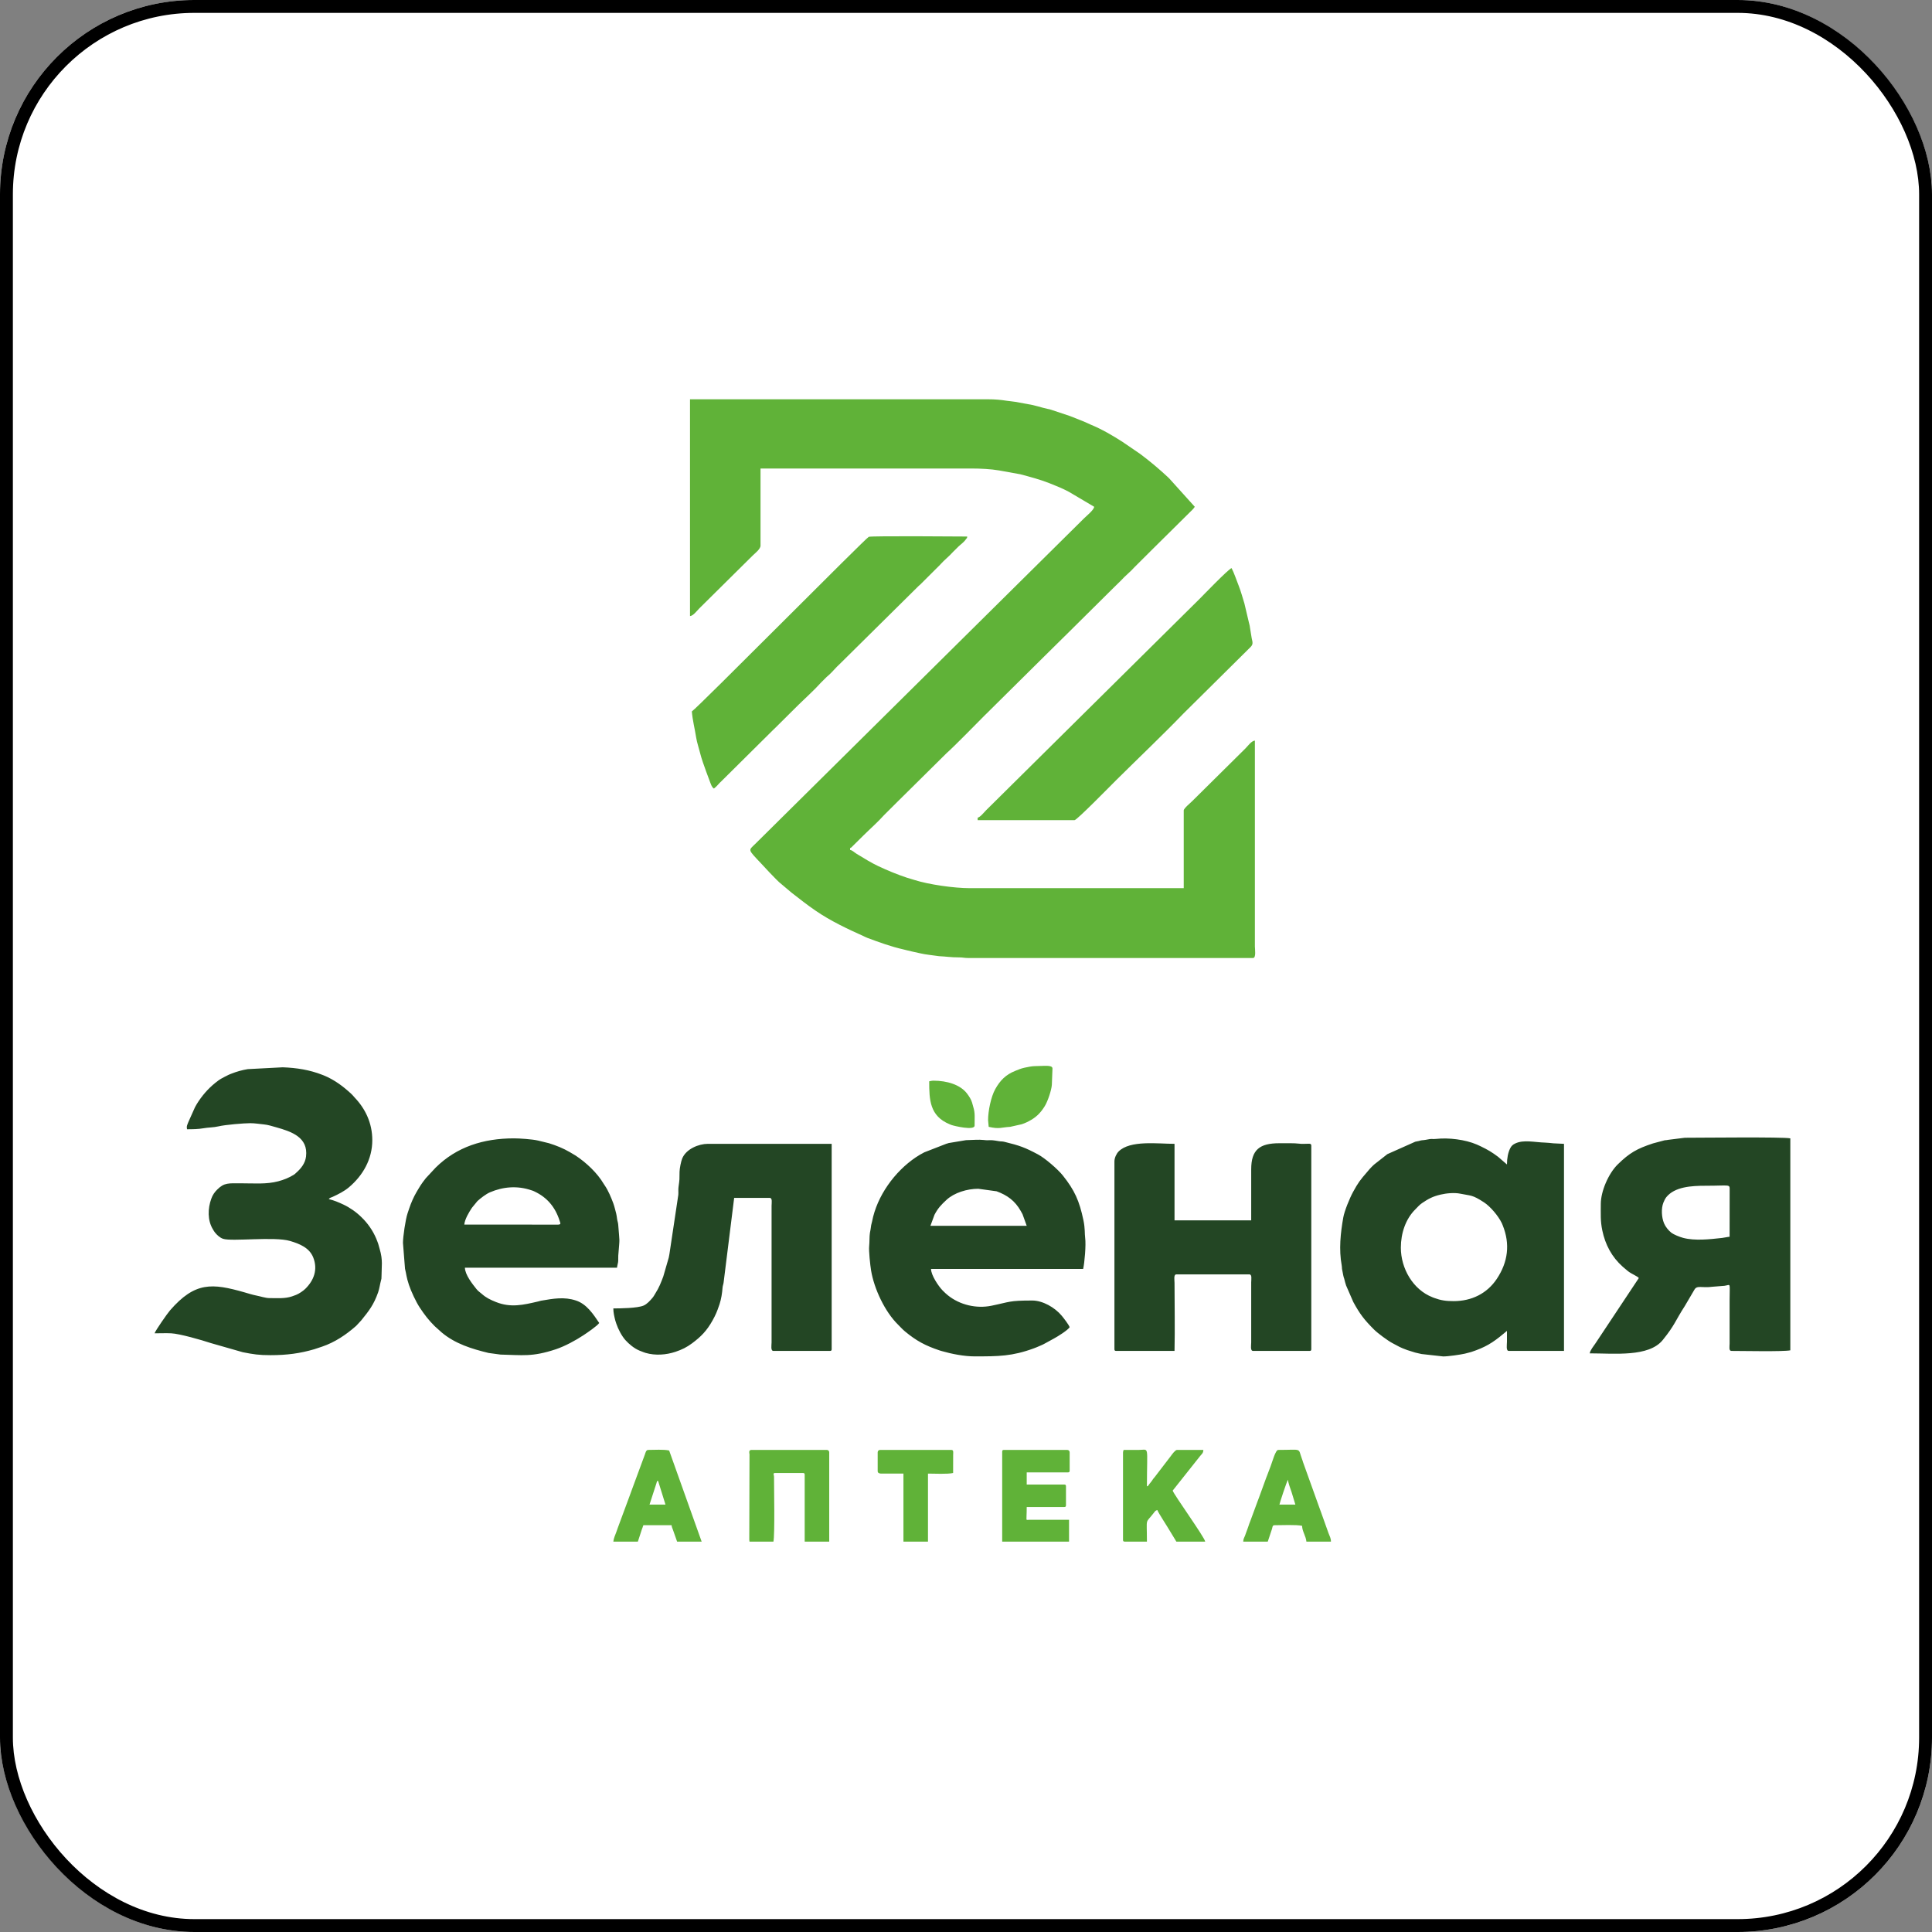 <?xml version="1.0" encoding="UTF-8"?> <svg xmlns="http://www.w3.org/2000/svg" width="150" height="150" viewBox="0 0 150 150" fill="none"><rect x="0" y="0" width="150" height="150" fill="#808080" stroke="none"/><g clip-path="url(#clip0_330_19332)"><rect width="150" height="150" rx="15.094" fill="white"></rect><path fill-rule="evenodd" clip-rule="evenodd" d="M14.524 87.675C14.936 87.675 15.412 87.667 15.781 87.6C16.169 87.529 16.574 87.542 16.963 87.45C17.486 87.325 18.937 87.204 19.428 87.204C19.806 87.204 20.119 87.266 20.476 87.298C20.797 87.326 21.127 87.433 21.441 87.522C22.636 87.856 23.941 88.301 23.76 89.794C23.697 90.318 23.37 90.728 22.989 91.06C22.9 91.138 22.909 91.148 22.808 91.21C22.434 91.441 22.036 91.602 21.604 91.715C20.681 91.958 19.762 91.872 18.762 91.872C17.732 91.872 17.419 91.808 16.868 92.354C16.661 92.559 16.513 92.766 16.403 93.072C16.129 93.829 16.102 94.749 16.532 95.447C16.583 95.53 16.618 95.599 16.68 95.678C16.837 95.878 17.065 96.094 17.317 96.179C17.995 96.409 21.302 95.986 22.525 96.35C23.257 96.567 24.023 96.873 24.322 97.635C24.688 98.572 24.372 99.406 23.703 100.065C23.543 100.223 23.217 100.446 22.987 100.535L22.674 100.65C22.11 100.84 21.505 100.783 20.905 100.783C20.623 100.783 20.192 100.642 19.912 100.588C19.595 100.526 19.298 100.428 18.975 100.336C16.475 99.623 15.143 99.501 13.201 101.737C12.988 101.982 12.09 103.27 12 103.518C12.414 103.518 12.879 103.498 13.286 103.517C13.954 103.549 15.673 104.044 16.375 104.278L18.85 104.986C19.687 105.15 20.1 105.215 21 105.215C22.265 105.215 23.295 105.079 24.393 104.756L25 104.555C25.994 104.22 26.878 103.624 27.653 102.939L28.041 102.521C28.657 101.76 29.013 101.309 29.358 100.336C29.462 100.039 29.502 99.695 29.578 99.422C29.616 99.285 29.62 99.29 29.621 99.087C29.622 98.313 29.743 97.865 29.476 96.963L29.362 96.559C29.358 96.548 29.352 96.535 29.348 96.525C29.331 96.478 29.31 96.418 29.298 96.386C29.064 95.749 28.708 95.183 28.249 94.69C28.179 94.614 28.134 94.574 28.06 94.5C27.667 94.109 27.168 93.76 26.666 93.523C26.297 93.349 25.915 93.188 25.524 93.097C25.608 92.984 25.678 92.992 25.825 92.924C26.258 92.726 26.718 92.494 27.082 92.189C28.186 91.261 28.905 89.987 28.905 88.524C28.905 87.191 28.361 86.076 27.535 85.212L27.358 85.011C27.279 84.927 27.347 84.994 27.262 84.917C26.635 84.335 25.937 83.818 25.13 83.491L25.028 83.451C24.039 83.063 23.028 82.904 21.949 82.865L19.237 83.007C18.794 83.079 18.381 83.196 17.972 83.357L17.87 83.397C17.793 83.428 17.834 83.409 17.737 83.454C17.613 83.513 17.576 83.532 17.453 83.597C17.262 83.698 17.106 83.777 16.945 83.896C16.331 84.348 15.849 84.862 15.419 85.497C15.306 85.663 15.233 85.793 15.136 85.971L14.639 87.082C14.544 87.327 14.466 87.43 14.524 87.675ZM108.762 96.87C108.762 95.741 109.135 94.634 109.893 93.887C110.071 93.712 110.195 93.553 110.408 93.408C110.9 93.073 111.237 92.893 111.839 92.75C112.283 92.644 112.911 92.581 113.377 92.677C114.227 92.854 114.288 92.744 115.22 93.352C115.704 93.668 116.323 94.391 116.597 94.959C116.651 95.072 116.623 95.014 116.667 95.124C117.257 96.584 117.087 97.978 116.21 99.294C115.453 100.427 114.262 101.019 112.857 101.019C112.27 101.019 111.865 100.962 111.347 100.77L111.211 100.716C109.703 100.124 108.762 98.487 108.762 96.87ZM117 103.329C117 103.612 117 103.895 117 104.178C117 104.398 116.91 104.885 117.143 104.885H121.428V88.807L120.611 88.767C120.391 88.744 120.139 88.716 119.954 88.711C119.155 88.691 118.301 88.464 117.64 88.78C117.45 88.871 117.344 88.969 117.252 89.151C117.085 89.482 117 89.927 117 90.41L116.314 89.816C115.819 89.447 115.534 89.277 114.953 88.995C114.863 88.951 114.76 88.905 114.659 88.861C113.753 88.469 112.457 88.319 111.517 88.423C111.086 88.471 111.316 88.363 110.686 88.496C110.557 88.523 110.518 88.514 110.388 88.531C110.253 88.549 110.303 88.55 110.159 88.587C110.061 88.611 109.98 88.616 109.881 88.642L107.714 89.608L106.678 90.421C106.57 90.52 106.469 90.622 106.37 90.729C106.335 90.766 106.34 90.762 106.303 90.804L106.26 90.855C106.253 90.863 106.244 90.874 106.238 90.882L106.173 90.958C105.591 91.629 105.453 91.811 105.054 92.538C104.785 93.028 104.38 94.028 104.293 94.519C104.077 95.742 103.941 96.999 104.171 98.256C104.192 98.369 104.183 98.408 104.193 98.517L104.293 99.031C104.318 99.172 104.335 99.171 104.367 99.288C104.424 99.494 104.443 99.617 104.511 99.806L105.071 101.09C105.587 102.039 105.931 102.475 106.678 103.224C106.973 103.519 107.741 104.084 108.095 104.273C108.657 104.571 108.654 104.595 109.258 104.819L109.872 105.012C110.049 105.063 110.203 105.082 110.375 105.127L112.047 105.313C112.42 105.317 113.385 105.176 113.737 105.096L114.227 104.968C115.288 104.616 115.877 104.271 116.74 103.544L117 103.329ZM132.429 92.061C134.321 92.061 134.294 91.915 134.29 92.386L134.286 96.021C134.103 96.036 133.901 96.09 133.71 96.112C132.758 96.217 131.592 96.352 130.675 96.107C130.415 96.037 129.955 95.859 129.753 95.7C129.534 95.527 129.304 95.241 129.196 94.979C128.998 94.502 128.969 93.828 129.142 93.38C129.193 93.25 129.286 93.054 129.372 92.948C130.026 92.14 131.308 92.061 132.429 92.061ZM124.286 93.475C124.286 94.248 124.248 94.792 124.402 95.529C124.632 96.637 125.139 97.591 125.986 98.346L126.37 98.672C126.669 98.918 127.121 99.07 127.238 99.227L123.876 104.291C123.748 104.481 123.447 104.85 123.428 105.074C125.346 105.074 128.011 105.379 129.096 104.038C130.049 102.859 130.043 102.584 130.81 101.396L131.546 100.144C131.753 99.756 132.122 100.018 132.967 99.902L133.894 99.828C134.404 99.752 134.286 99.514 134.286 100.972V104.32C134.284 104.551 134.212 104.885 134.429 104.885C135.2 104.885 138.506 104.952 139 104.838V88.382C138.472 88.26 131.915 88.335 130.81 88.335L129.541 88.493C129.403 88.528 129.383 88.51 129.246 88.531L128.345 88.771C127.095 89.18 126.513 89.512 125.607 90.398C124.882 91.107 124.286 92.49 124.286 93.475ZM75.953 92.296L77.375 92.491C78.205 92.797 78.802 93.225 79.253 94.025C79.303 94.115 79.346 94.189 79.388 94.269L79.714 95.172H72.238L72.556 94.309C72.821 93.808 73.059 93.553 73.487 93.156C74.082 92.605 75.08 92.296 75.953 92.296ZM75.667 105.309C77.515 105.309 78.582 105.306 80.272 104.683L80.477 104.603C80.602 104.553 80.685 104.512 80.81 104.461C80.969 104.396 81.008 104.369 81.159 104.289L81.834 103.919C82.145 103.751 82.885 103.287 83.047 103.047C83 102.869 82.579 102.329 82.43 102.15C81.894 101.508 80.955 100.972 80.143 100.972C78.318 100.972 78.432 101.078 76.98 101.376C75.806 101.617 74.522 101.314 73.597 100.57L73.393 100.394C73.311 100.318 73.256 100.264 73.177 100.183C72.862 99.859 72.285 99.004 72.285 98.52H84.095C84.207 98.045 84.327 96.654 84.251 96.102C84.205 95.764 84.255 95.39 84.115 94.728C83.8 93.236 83.437 92.417 82.518 91.265C82.123 90.769 81.127 89.915 80.596 89.632C79.603 89.102 79.189 88.944 77.97 88.648C77.808 88.609 77.71 88.629 77.543 88.599C76.718 88.451 76.903 88.574 76.375 88.508C76.012 88.463 75.465 88.511 74.998 88.522L73.653 88.746C73.525 88.783 73.62 88.765 73.471 88.802L71.761 89.467C71.529 89.587 71.322 89.706 71.104 89.853C69.456 90.962 68.084 92.863 67.708 94.836C67.672 95.021 67.641 95.041 67.618 95.266C67.598 95.46 67.573 95.525 67.542 95.709C67.493 95.997 67.516 96.456 67.483 96.735C67.44 97.097 67.564 98.238 67.632 98.649C67.867 100.058 68.696 101.838 69.726 102.847C69.9 103.017 70.069 103.21 70.252 103.362C71.157 104.116 71.859 104.48 72.945 104.845L73.128 104.9C73.896 105.122 74.862 105.309 75.667 105.309ZM36.047 95.078C36.082 94.664 36.413 94.114 36.638 93.776L37.064 93.255C37.314 93.027 37.731 92.704 38.04 92.571C39.054 92.136 40.163 92.037 41.262 92.414C41.419 92.468 41.367 92.443 41.501 92.507C42.476 92.969 43.107 93.712 43.449 94.78C43.522 95.007 43.573 95.07 43.293 95.082L41.286 95.078C39.54 95.078 37.794 95.078 36.047 95.078ZM31.286 96.492L31.445 98.503C31.558 98.948 31.54 99.127 31.75 99.758C31.914 100.251 32.295 101.076 32.59 101.519C32.962 102.081 33.269 102.485 33.75 102.964L34.299 103.457C35.346 104.334 36.624 104.726 37.935 105.044L38.856 105.169C40.572 105.206 41.313 105.368 43.156 104.756C43.847 104.527 44.712 104.057 45.295 103.669C45.57 103.487 46.367 102.949 46.524 102.716C46.061 102.031 45.554 101.247 44.715 100.971C43.804 100.67 42.97 100.822 42.013 100.985C41.949 100.995 41.88 101.023 41.788 101.044C40.634 101.312 39.659 101.55 38.503 101.087C38.058 100.908 37.743 100.756 37.416 100.465C37.248 100.316 37.138 100.264 36.993 100.083C36.672 99.683 36.108 98.971 36.095 98.425H47.905C47.917 98.284 47.973 98.104 47.989 97.99C48.012 97.82 47.989 97.655 48.002 97.485C48.129 95.894 48.108 96.614 47.998 95.08C47.985 94.908 47.932 94.805 47.912 94.646C47.872 94.322 47.824 94.114 47.739 93.827C47.686 93.646 47.676 93.584 47.618 93.428C47.451 92.98 47.228 92.442 46.962 92.051C46.928 92 46.899 91.963 46.868 91.909C46.368 91.058 45.505 90.257 44.695 89.721L44.249 89.456C43.711 89.143 43.217 88.949 42.619 88.759L41.779 88.554C41.341 88.448 40.337 88.382 39.905 88.382C37.535 88.382 35.453 89.04 33.821 90.657L33.067 91.467C32.701 91.928 32.622 92.077 32.344 92.543C32.119 92.919 31.907 93.413 31.773 93.816C31.718 93.981 31.7 94.036 31.642 94.205C31.481 94.679 31.286 96.031 31.286 96.492ZM86.524 90.174V104.744C86.524 104.853 86.557 104.885 86.667 104.885H91.19C91.227 103.259 91.193 101.266 91.19 99.604C91.19 99.388 91.104 98.944 91.333 98.944H97C97.22 98.944 97.144 99.321 97.143 99.557L97.143 104.225C97.142 104.441 97.056 104.885 97.286 104.885H101.667C101.776 104.885 101.809 104.853 101.809 104.744V88.948C101.809 88.757 101.633 88.801 101.431 88.804C101.246 88.808 101.052 88.819 100.87 88.794C100.51 88.745 99.777 88.76 99.333 88.76C97.799 88.76 97.143 89.263 97.143 90.787V94.748H91.19V88.807C89.899 88.807 87.731 88.504 86.843 89.406C86.688 89.564 86.524 89.886 86.524 90.174ZM47.619 101.585C47.619 101.917 47.695 102.216 47.77 102.519L47.828 102.698C47.831 102.71 47.836 102.722 47.84 102.733C47.844 102.745 47.847 102.758 47.851 102.77C47.988 103.186 48.276 103.734 48.559 104.048C48.839 104.359 49.241 104.692 49.645 104.859C49.656 104.864 49.669 104.869 49.679 104.873L49.816 104.926C49.907 104.962 50.025 105.01 50.129 105.04C50.881 105.258 51.723 105.195 52.448 104.952C52.944 104.786 53.321 104.601 53.735 104.292C54.424 103.778 54.87 103.329 55.323 102.518C55.563 102.087 55.677 101.813 55.827 101.366C55.831 101.355 55.835 101.343 55.839 101.331C55.843 101.32 55.848 101.308 55.852 101.296C55.855 101.285 55.861 101.274 55.864 101.262C55.997 100.853 56.067 100.405 56.098 99.984C56.111 99.808 56.168 99.707 56.184 99.551L57 93.004H59.762C59.982 93.004 59.906 93.38 59.905 93.616V104.225C59.904 104.441 59.818 104.885 60.047 104.885H64.428C64.538 104.885 64.571 104.853 64.571 104.744V88.807H54.953C54.257 88.807 53.27 89.199 52.964 89.95C52.876 90.167 52.763 90.721 52.76 90.974C52.753 91.64 52.77 91.49 52.679 92.167C52.652 92.369 52.68 92.566 52.664 92.765L51.974 97.363C51.95 97.466 51.946 97.543 51.921 97.64L51.497 99.106C51.311 99.599 51.171 99.966 50.896 100.397C50.81 100.533 50.759 100.647 50.653 100.77C50.471 100.982 50.238 101.247 49.968 101.364C49.488 101.572 48.124 101.585 47.619 101.585Z" fill="#234624"></path><path fill-rule="evenodd" clip-rule="evenodd" d="M76.714 86.968L76.762 87.487C77.605 87.681 77.737 87.525 78.429 87.487L79.323 87.287C79.601 87.195 79.811 87.094 80.069 86.942C80.547 86.659 80.844 86.321 81.124 85.865C81.347 85.5 81.633 84.651 81.665 84.232L81.714 82.96C81.714 82.654 81.047 82.772 80.381 82.772C80.124 82.772 79.801 82.841 79.552 82.894C79.269 82.953 79.04 83.055 78.809 83.148C78.082 83.441 77.65 83.884 77.275 84.553C76.936 85.157 76.714 86.269 76.714 86.968ZM72.143 83.951C72.143 85.391 72.182 86.647 73.727 87.286L73.795 87.313C73.805 87.317 73.818 87.323 73.829 87.327C73.839 87.331 73.851 87.336 73.862 87.341C74.079 87.42 75.667 87.797 75.667 87.392C75.667 86.427 75.726 86.45 75.472 85.605C75.392 85.342 75.245 85.124 75.082 84.906C74.564 84.214 73.518 83.903 72.476 83.903C72.313 83.903 72.291 83.935 72.143 83.951ZM58.191 112.901L58.174 119.542C58.174 119.545 58.188 119.665 58.191 119.691H60.048C60.165 119.193 60.095 115.46 60.095 114.646C60.095 114.499 59.971 114.363 60.191 114.363H62.333C62.443 114.363 62.476 114.396 62.476 114.504V119.691H64.381V112.76C64.381 112.649 64.302 112.571 64.191 112.571H58.333C58.09 112.571 58.191 112.894 58.191 112.901ZM77.81 112.713V119.691H83V117.994L79.897 117.998C79.6 117.984 79.714 118.189 79.714 117.004H82.619C82.729 117.004 82.762 116.971 82.762 116.862V115.4C82.762 115.292 82.729 115.259 82.619 115.259H79.714V114.316H82.905C83.014 114.316 83.048 114.283 83.048 114.174V112.76C83.048 112.649 82.969 112.571 82.857 112.571H77.953C77.843 112.571 77.81 112.604 77.81 112.713ZM87.19 112.807V119.549C87.19 119.658 87.224 119.691 87.333 119.691H89.047C89.047 117.71 88.89 118.365 89.591 117.447C89.684 117.325 89.708 117.278 89.857 117.239C89.897 117.406 90.662 118.563 90.85 118.897L91.333 119.691H93.571C93.545 119.377 91.129 116.034 91.047 115.73L93.184 113.037C93.303 112.891 93.423 112.824 93.428 112.571H91.381C91.245 112.571 90.995 112.918 90.905 113.043L89.652 114.678C89.577 114.77 89.58 114.753 89.504 114.862C89.444 114.949 89.431 114.981 89.367 115.056C89.08 115.391 89.205 115.344 89.047 115.4C89.047 112.149 89.253 112.568 88.429 112.571C88.032 112.572 87.635 112.571 87.238 112.571C87.213 112.677 87.19 112.68 87.19 112.807ZM51.095 114.976L51.667 116.815H50.429L50.961 115.173C51.052 114.925 50.936 115.039 51.095 114.976ZM47.619 119.691H49.524L49.838 118.729C49.867 118.647 49.862 118.668 49.891 118.592C49.928 118.493 49.908 118.508 49.953 118.418H52.143C52.156 118.577 52.189 118.604 52.238 118.748L52.571 119.691H54.476L51.953 112.618C51.52 112.518 50.805 112.571 50.334 112.571C50.16 112.571 50.124 112.767 50.07 112.923L49.075 115.616C49.008 115.787 48.975 115.907 48.911 116.067L47.966 118.62C47.953 118.653 47.922 118.744 47.917 118.76C47.889 118.841 47.877 118.883 47.843 118.97C47.769 119.166 47.64 119.445 47.619 119.691ZM100 114.882C100.006 115.12 100.2 115.614 100.274 115.836L100.572 116.815H99.334C99.339 116.75 99.892 115.036 100 114.882ZM96.524 119.691H98.429L98.76 118.699C98.8 118.555 98.788 118.418 98.953 118.418C99.48 118.418 100.649 118.362 101.095 118.465C101.095 118.884 101.392 119.258 101.429 119.691H103.334C103.334 119.416 103.239 119.287 103.144 119.03L102.572 117.427C102.513 117.268 102.476 117.147 102.408 116.977L101.171 113.533C101.152 113.478 101.146 113.448 101.126 113.389C101.089 113.277 101.13 113.394 101.089 113.285C100.749 112.377 101.162 112.571 99.238 112.571C99.028 112.571 98.774 113.521 98.653 113.831L98.367 114.585C98.334 114.671 98.35 114.624 98.313 114.72L97.821 116.072C97.759 116.26 97.716 116.343 97.654 116.519L97.081 118.074C97.043 118.175 97.04 118.168 96.989 118.312C96.94 118.447 96.895 118.608 96.831 118.769C96.763 118.938 96.726 119.063 96.667 119.22C96.604 119.388 96.529 119.474 96.524 119.691ZM68.143 112.76V114.222C68.143 114.366 68.282 114.41 68.428 114.41H70.143V119.691H72.048V114.41C72.556 114.41 73.558 114.465 74 114.363L74.003 112.946C74.006 112.745 74.05 112.571 73.857 112.571H68.333C68.222 112.571 68.143 112.649 68.143 112.76ZM53.572 47.833C53.828 47.812 54.119 47.409 54.298 47.232L58.441 43.13C58.61 42.962 59.047 42.632 59.047 42.364V36.375H75.429C76.118 36.375 76.933 36.414 77.564 36.524L79.215 36.822C79.97 37.022 80.736 37.224 81.47 37.513C81.982 37.715 82.507 37.926 82.985 38.183L84.952 39.346C84.931 39.595 84.369 40.041 84.179 40.23L58.631 65.526C58.1 66.052 58.026 65.904 59.132 67.081L59.75 67.743C60.079 68.068 60.394 68.442 60.762 68.721L61.456 69.307C62.166 69.855 62.594 70.205 63.327 70.708C64.489 71.504 65.763 72.106 67.047 72.682C67.15 72.729 67.234 72.777 67.34 72.816C68.265 73.161 69.169 73.493 70.147 73.714C70.391 73.77 70.533 73.816 70.798 73.872C71.224 73.962 71.689 74.085 72.15 74.136L72.905 74.237C73.474 74.262 73.824 74.333 74.43 74.331C74.754 74.329 74.865 74.381 75.189 74.38L97.286 74.379C97.539 74.379 97.429 73.677 97.429 73.483V57.499C97.16 57.521 96.891 57.913 96.703 58.1L92.56 62.202C92.433 62.327 91.905 62.765 91.905 62.921V68.957H75.286C74.086 68.957 72.102 68.677 70.981 68.316L70.397 68.139C69.643 67.888 68.908 67.583 68.199 67.251C67.621 66.98 67.053 66.62 66.504 66.288C66.314 66.173 66.209 66.034 66 65.986V65.844C66.1 65.808 66.045 65.832 66.119 65.773L67.048 64.854C67.574 64.333 68.152 63.83 68.645 63.278L69.761 62.166C69.904 62.025 70.048 61.884 70.19 61.743L73.477 58.49C74.22 57.823 75.71 56.28 76.452 55.541C76.612 55.383 76.726 55.282 76.881 55.118L81.071 50.968C81.22 50.821 81.339 50.704 81.476 50.568L82.668 49.39C82.675 49.383 82.686 49.375 82.693 49.368L86.095 45.994C86.228 45.856 86.353 45.74 86.5 45.593L87.026 45.077C87.363 44.701 87.769 44.394 88.099 44.018L89.428 42.694C89.709 42.416 89.97 42.155 90.261 41.868C90.411 41.721 90.53 41.604 90.667 41.468L92.357 39.793C92.441 39.71 92.5 39.655 92.572 39.582C92.663 39.49 92.688 39.456 92.762 39.346L90.786 37.153C90.727 37.094 90.76 37.123 90.691 37.059C90.006 36.421 89.277 35.805 88.524 35.244L87.171 34.32C86.395 33.817 85.539 33.32 84.68 32.967L84.156 32.731C83.816 32.595 83.456 32.448 83.068 32.3L81.643 31.825C81.472 31.768 81.531 31.787 81.341 31.747C80.808 31.635 80.339 31.453 79.808 31.379L78.844 31.201C78.606 31.16 78.416 31.155 78.169 31.116C77.694 31.04 77.246 31 76.714 31H53.572V47.833ZM53.714 55.236C53.773 55.93 53.941 56.565 54.05 57.261C54.111 57.65 54.251 58.04 54.346 58.429C54.467 58.922 54.649 59.406 54.822 59.891L55.142 60.753C55.22 60.945 55.265 61.115 55.429 61.224C55.651 61.062 55.815 60.822 56.026 60.637L60.047 56.65C60.052 56.645 60.113 56.589 60.121 56.582L62.024 54.693C62.58 54.15 63.222 53.575 63.74 52.998L64.191 52.549C64.199 52.542 64.209 52.533 64.217 52.527L64.369 52.395C64.73 52.059 64.861 51.858 65.191 51.559L71.337 45.479C71.377 45.445 71.395 45.433 71.44 45.392L72.982 43.855C72.988 43.847 72.998 43.836 73.004 43.829C73.319 43.473 73.687 43.198 74.004 42.839L74.433 42.415C74.632 42.242 74.882 42.05 75.028 41.825C75.077 41.749 75.076 41.83 75.095 41.656C74.688 41.656 67.668 41.595 67.452 41.679C67.217 41.772 54.216 54.903 53.714 55.236ZM75.905 63.487V63.675H83.429C83.612 63.675 86.242 60.985 86.691 60.54C88.367 58.879 90.317 57.023 91.881 55.4L97.07 50.259C97.292 50.04 97.271 49.92 97.18 49.541L97.048 48.729C97.025 48.513 96.995 48.49 96.966 48.337L96.614 46.848C96.475 46.404 96.34 45.896 96.164 45.455C96.002 45.05 95.806 44.457 95.619 44.108C95.382 44.171 93.348 46.286 93.131 46.501L76.559 62.909C76.391 63.076 76.13 63.427 75.905 63.487Z" fill="#60B238"></path></g><rect x="0.5" y="0.5" width="149" height="149" rx="14.594" stroke="black"></rect><defs><clipPath id="clip0_330_19332"><rect width="150" height="150" rx="15.094" fill="white"></rect></clipPath></defs></svg> 